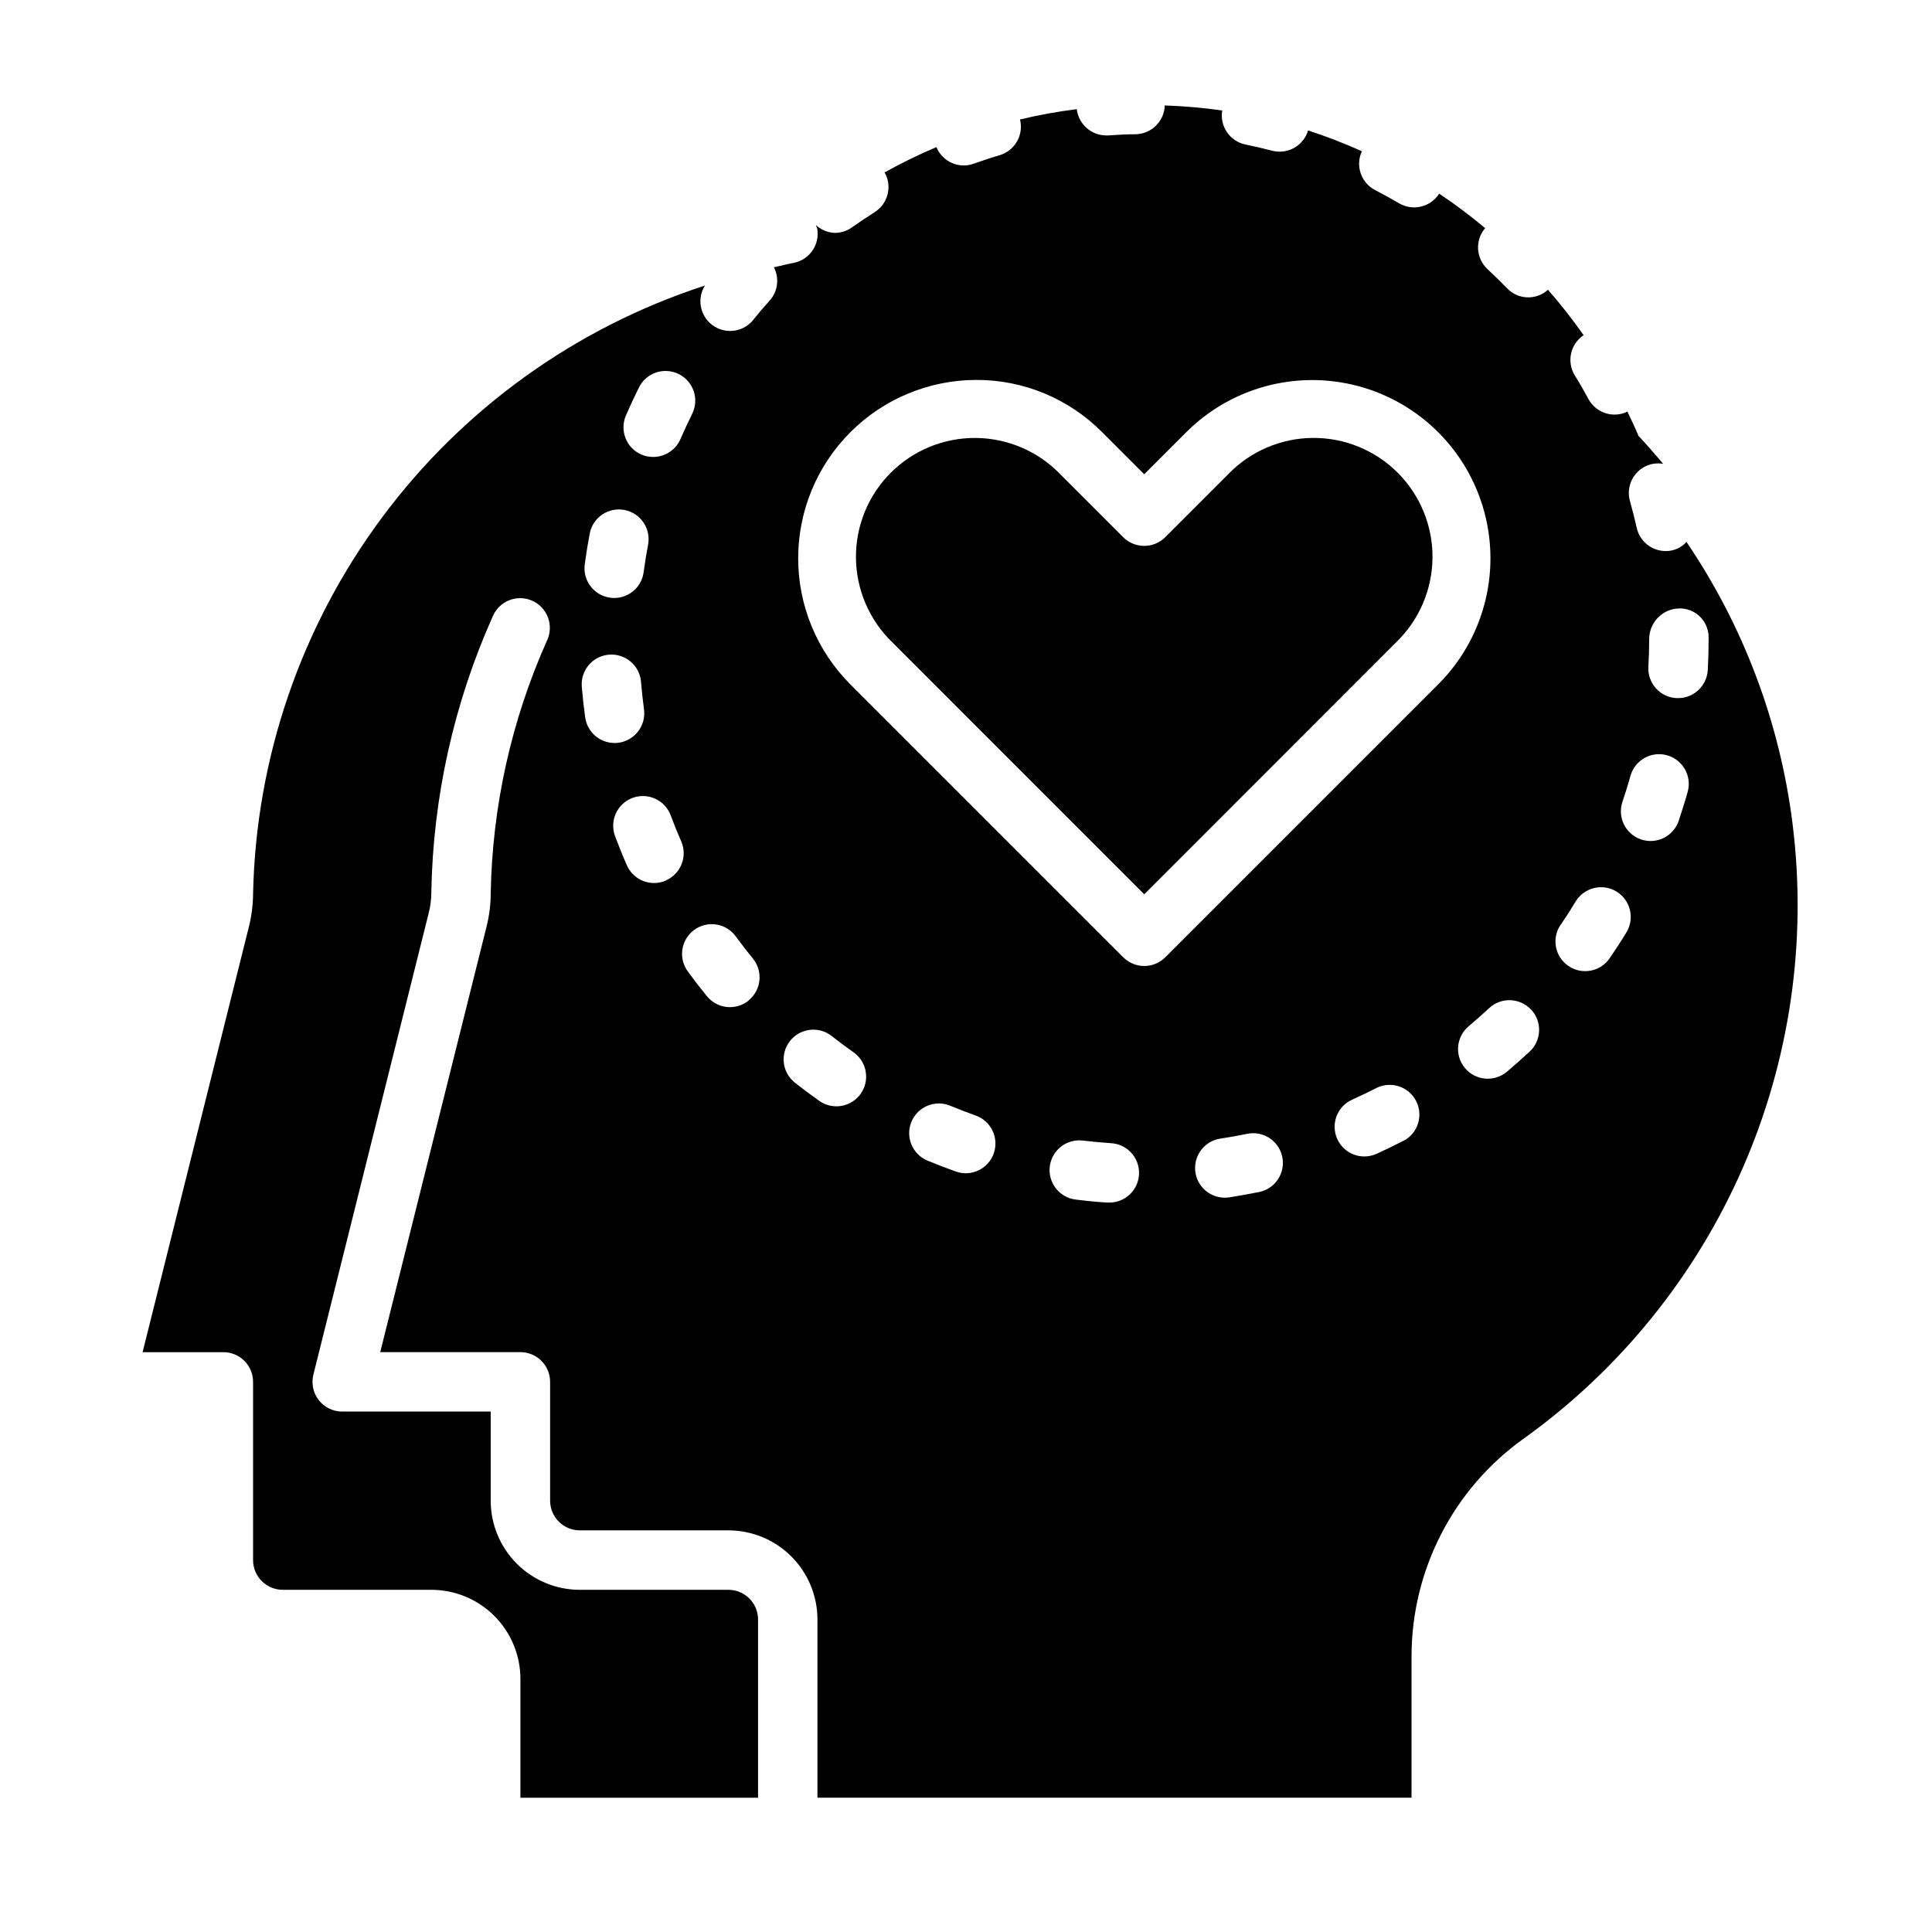 <?xml version="1.0" encoding="UTF-8"?>
<!-- Uploaded to: SVG Repo, www.svgrepo.com, Generator: SVG Repo Mixer Tools -->
<svg fill="#000000" width="800px" height="800px" version="1.1" viewBox="144 144 512 512" xmlns="http://www.w3.org/2000/svg">
 <g>
  <path d="m447.23 381 66.777-66.801c6.078-5.867 9.543-13.93 9.621-22.375 0.074-8.445-3.242-16.566-9.215-22.543-5.969-5.973-14.09-9.297-22.535-9.227-8.445 0.07-16.508 3.531-22.379 9.602l-16.703 16.703v0.004c-3.074 3.07-8.059 3.07-11.133 0l-16.688-16.688v-0.004c-5.867-6.074-13.93-9.535-22.375-9.609-8.445-0.074-16.566 3.25-22.539 9.219-5.973 5.973-9.297 14.094-9.223 22.539 0.074 8.449 3.539 16.508 9.613 22.379z"/>
  <path d="m375.83 200.2c-2.055 1.301-4.078 2.66-6.062 4.062-1.328 0.945-2.918 1.453-4.551 1.457-1.875-0.07-3.66-0.82-5.019-2.113 0.145 0.32 0.27 0.648 0.375 0.984 0.75 4.281-2.113 8.355-6.391 9.109-1.723 0.301-3.387 0.789-5.094 1.125 1.504 2.894 1.055 6.418-1.125 8.84-1.633 1.801-3.207 3.648-4.723 5.551-2.769 2.957-7.328 3.332-10.543 0.867-3.215-2.469-4.031-6.969-1.887-10.406-34.219 11.117-64.129 32.609-85.586 61.492-21.453 28.879-33.391 63.723-34.156 99.695-0.016 2.918-0.383 5.824-1.086 8.656l-28.191 112.82h21.406c2.086 0 4.09 0.828 5.566 2.305s2.305 3.477 2.305 5.566v47.23c0 2.09 0.828 4.09 2.305 5.566 1.477 1.477 3.481 2.309 5.566 2.309h39.359c6.266 0 12.273 2.488 16.699 6.914 4.43 4.43 6.918 10.438 6.918 16.699v31.488h62.977v-47.23c0-2.09-0.828-4.09-2.305-5.566-1.477-1.477-3.481-2.305-5.566-2.305h-39.359c-6.266 0-12.273-2.488-16.699-6.918-4.43-4.43-6.918-10.438-6.918-16.699v-23.617h-39.359c-2.426 0-4.711-1.117-6.203-3.027-1.492-1.906-2.019-4.398-1.434-6.75l30.621-122.57c0.406-1.645 0.617-3.328 0.629-5.023 0.418-25.312 5.961-50.277 16.297-73.391 0.824-1.945 2.394-3.481 4.363-4.254 1.969-0.777 4.164-0.727 6.094 0.137 1.93 0.859 3.434 2.461 4.172 4.445 0.734 1.98 0.645 4.176-0.254 6.09-9.449 21.137-14.527 43.965-14.926 67.117-0.016 2.918-0.383 5.824-1.086 8.656l-28.191 112.82h37.148c2.09 0 4.09 0.828 5.566 2.305s2.305 3.477 2.305 5.566v31.488c0 2.086 0.832 4.09 2.309 5.566 1.473 1.477 3.477 2.305 5.566 2.305h39.359c6.262 0 12.27 2.488 16.699 6.918 4.426 4.43 6.914 10.434 6.914 16.699v47.23h157.44v-37.547c0.039-22.852 11.082-44.285 29.672-57.578 25.453-18.227 45.512-42.988 58.062-71.668 12.551-28.68 17.125-60.219 13.242-91.281-3.34-26.777-12.973-52.379-28.113-74.715-1.398 1.562-3.41 2.445-5.508 2.418-3.684-0.004-6.871-2.559-7.676-6.148-0.527-2.363-1.133-4.723-1.793-7.086h-0.004c-0.57-2.008-0.324-4.16 0.691-5.988 1.016-1.824 2.715-3.168 4.727-3.742 1.105-0.297 2.262-0.348 3.391-0.148-2.148-2.504-4.273-5.023-6.543-7.406-0.898-2.18-1.93-4.297-2.93-6.43l0.004-0.004c-1.062 0.52-2.227 0.789-3.41 0.789-2.887 0.004-5.547-1.578-6.926-4.117-1.156-2.141-2.363-4.258-3.644-6.297-2.184-3.606-1.145-8.289 2.359-10.629-2.93-4.18-6.086-8.199-9.445-12.043-3.109 2.832-7.914 2.668-10.824-0.371-1.699-1.754-3.445-3.461-5.234-5.125-3.055-2.879-3.316-7.648-0.59-10.84-3.894-3.258-7.965-6.309-12.188-9.133-2.269 3.562-6.945 4.699-10.594 2.574-2.094-1.234-4.234-2.41-6.398-3.527l-0.004 0.004c-3.719-1.949-5.254-6.481-3.484-10.289-4.652-2.094-9.41-3.934-14.258-5.512-1.203 4.055-5.394 6.43-9.492 5.383-2.363-0.613-4.723-1.164-7.086-1.652-4.152-0.852-6.887-4.84-6.18-9.02-5.047-0.715-10.129-1.16-15.223-1.332-0.129 4.176-3.5 7.527-7.676 7.629-2.457 0-4.894 0.148-7.32 0.316h-0.562c-3.969-0.035-7.297-3.023-7.754-6.969-5.062 0.637-10.086 1.551-15.051 2.738 1.023 4.066-1.32 8.219-5.328 9.449-2.363 0.691-4.652 1.457-6.934 2.273-3.941 1.426-8.305-0.52-9.883-4.398-4.695 1.988-9.285 4.227-13.742 6.707 2.082 3.629 0.938 8.258-2.598 10.5zm-65.961 53.93c1.082-2.504 2.227-4.969 3.434-7.398 0.918-1.887 2.551-3.328 4.535-4.004 1.984-0.676 4.156-0.535 6.035 0.395 1.883 0.934 3.312 2.574 3.973 4.566 0.664 1.988 0.508 4.16-0.438 6.031-1.078 2.188-2.117 4.41-3.086 6.652-1.254 2.875-4.098 4.731-7.234 4.723-1.082 0.004-2.152-0.215-3.148-0.645-3.961-1.738-5.781-6.344-4.07-10.32zm-9.574 31.172 0.004 0.004c0.863-4.227 4.961-6.969 9.195-6.156s7.027 4.879 6.266 9.121c-0.449 2.363-0.844 4.777-1.164 7.195h-0.004c-0.23 2.106-1.305 4.027-2.973 5.336-1.668 1.305-3.789 1.883-5.891 1.602-2.098-0.277-3.996-1.391-5.266-3.09-1.27-1.695-1.797-3.832-1.473-5.926 0.363-2.719 0.797-5.414 1.309-8.082zm-1.219 48.805c-0.371-2.684-0.668-5.383-0.898-8.117l0.004 0.004c-0.363-4.332 2.859-8.141 7.191-8.5 4.336-0.359 8.145 2.859 8.504 7.195 0.195 2.449 0.473 4.871 0.789 7.273h-0.004c0.285 2.07-0.262 4.168-1.527 5.828-1.262 1.664-3.133 2.762-5.203 3.043-0.359 0.047-0.723 0.07-1.086 0.07-3.934-0.016-7.25-2.934-7.769-6.832zm21.41 43.242 0.004 0.004c-3.984 1.742-8.625-0.074-10.367-4.055-1.098-2.488-2.117-5.004-3.062-7.551-0.785-1.965-0.742-4.164 0.113-6.102 0.859-1.938 2.461-3.445 4.441-4.188 1.984-0.738 4.184-0.652 6.098 0.25 1.918 0.898 3.394 2.531 4.09 4.531 0.852 2.281 1.762 4.543 2.738 6.754h0.004c1.711 3.969-0.102 8.574-4.055 10.32zm21.938 31.781h0.004c-1.617 1.324-3.695 1.949-5.773 1.738-2.078-0.207-3.988-1.234-5.309-2.856-1.715-2.098-3.379-4.25-4.984-6.453-1.281-1.684-1.836-3.812-1.531-5.906 0.305-2.094 1.441-3.977 3.148-5.227 1.711-1.246 3.852-1.754 5.938-1.406 2.086 0.348 3.945 1.523 5.16 3.258 1.434 1.961 2.922 3.891 4.465 5.777h-0.004c2.727 3.359 2.231 8.285-1.109 11.035zm29.676 24.719c-1.203 1.707-3.035 2.867-5.094 3.223-2.059 0.355-4.176-0.121-5.883-1.324-2.231-1.574-4.41-3.203-6.543-4.887l0.004-0.004c-3.348-2.711-3.891-7.613-1.219-10.992 2.672-3.383 7.566-3.988 10.98-1.359 1.91 1.512 3.863 2.969 5.856 4.367v0.004c1.707 1.203 2.867 3.035 3.223 5.094s-0.121 4.172-1.324 5.879zm35.258 15.824c-0.695 1.969-2.148 3.582-4.035 4.481-1.883 0.898-4.051 1.012-6.019 0.312-2.578-0.914-5.121-1.895-7.629-2.945h0.004c-3.945-1.711-5.785-6.277-4.133-10.246 1.656-3.969 6.191-5.879 10.184-4.285 2.25 0.934 4.527 1.812 6.832 2.637h0.004c4.082 1.453 6.227 5.934 4.793 10.023zm30.371 13.012h-0.527c-2.731-0.18-5.434-0.441-8.125-0.789-4.316-0.52-7.394-4.441-6.871-8.762 0.52-4.316 4.441-7.391 8.762-6.871 2.41 0.289 4.836 0.516 7.281 0.684 4.348 0.145 7.754 3.785 7.609 8.133-0.141 4.348-3.781 7.758-8.129 7.613zm40.078-2.809c-2.66 0.523-5.344 1.004-8.047 1.441v-0.004c-0.391 0.059-0.785 0.086-1.184 0.086-4.117 0-7.539-3.18-7.844-7.289-0.301-4.109 2.613-7.758 6.688-8.367 2.418-0.363 4.801-0.789 7.18-1.281 4.231-0.828 8.34 1.902 9.215 6.121 0.879 4.223-1.801 8.363-6.012 9.293zm38.344-13.672c-2.41 1.258-4.856 2.449-7.336 3.566l-0.004-0.004c-1.016 0.465-2.117 0.707-3.234 0.707-3.715 0.008-6.926-2.582-7.711-6.211-0.781-3.633 1.082-7.316 4.469-8.84 2.211-1.004 4.394-2.051 6.551-3.148h-0.004c3.832-1.832 8.422-0.297 10.383 3.465 1.957 3.766 0.582 8.406-3.117 10.492zm64.902-132.8c-0.02-4.402 3.473-8.023 7.871-8.164 2.059-0.066 4.055 0.703 5.535 2.129 1.484 1.43 2.328 3.394 2.34 5.453v0.582c0 2.738-0.07 5.457-0.219 8.164h-0.004c-0.23 4.176-3.688 7.445-7.871 7.438h-0.441c-4.34-0.234-7.668-3.949-7.43-8.289 0.145-2.426 0.219-4.863 0.219-7.312zm-7.086 43.066c0.789-2.297 1.504-4.621 2.156-6.977l0.004 0.004c1.223-4.121 5.523-6.496 9.66-5.34 4.141 1.156 6.586 5.418 5.5 9.574-0.73 2.629-1.574 5.234-2.41 7.801-1.398 4.117-5.867 6.324-9.984 4.926-4.117-1.398-6.32-5.871-4.926-9.988zm-16.336 32.566c1.375-2.004 2.688-4.051 3.938-6.141v0.004c2.266-3.715 7.109-4.891 10.82-2.629 3.715 2.266 4.891 7.109 2.625 10.82-1.418 2.363-2.898 4.613-4.434 6.848l0.004 0.004c-2.461 3.586-7.359 4.5-10.945 2.043-3.59-2.461-4.504-7.359-2.043-10.949zm-7.871 22.508h0.004c2.965 3.176 2.801 8.152-0.371 11.125-1.996 1.859-4.035 3.664-6.125 5.414-3.34 2.746-8.27 2.281-11.039-1.035-2.773-3.32-2.348-8.25 0.945-11.047 1.863-1.574 3.684-3.184 5.465-4.832v-0.004c3.172-2.949 8.133-2.781 11.098 0.379zm-147.05-166.86c12.547-0.035 24.586 4.973 33.41 13.895l11.105 11.105 11.125-11.125v0.004c11.93-11.934 29.32-16.598 45.621-12.234 16.301 4.367 29.035 17.094 33.402 33.395 4.371 16.297-0.285 33.691-12.215 45.625l-72.344 72.344c-3.074 3.074-8.059 3.074-11.133 0l-72.344-72.344c-8.844-8.863-13.812-20.871-13.812-33.395 0-12.52 4.969-24.531 13.816-33.395 8.844-8.859 20.844-13.852 33.367-13.875z"/>
 </g>
</svg>